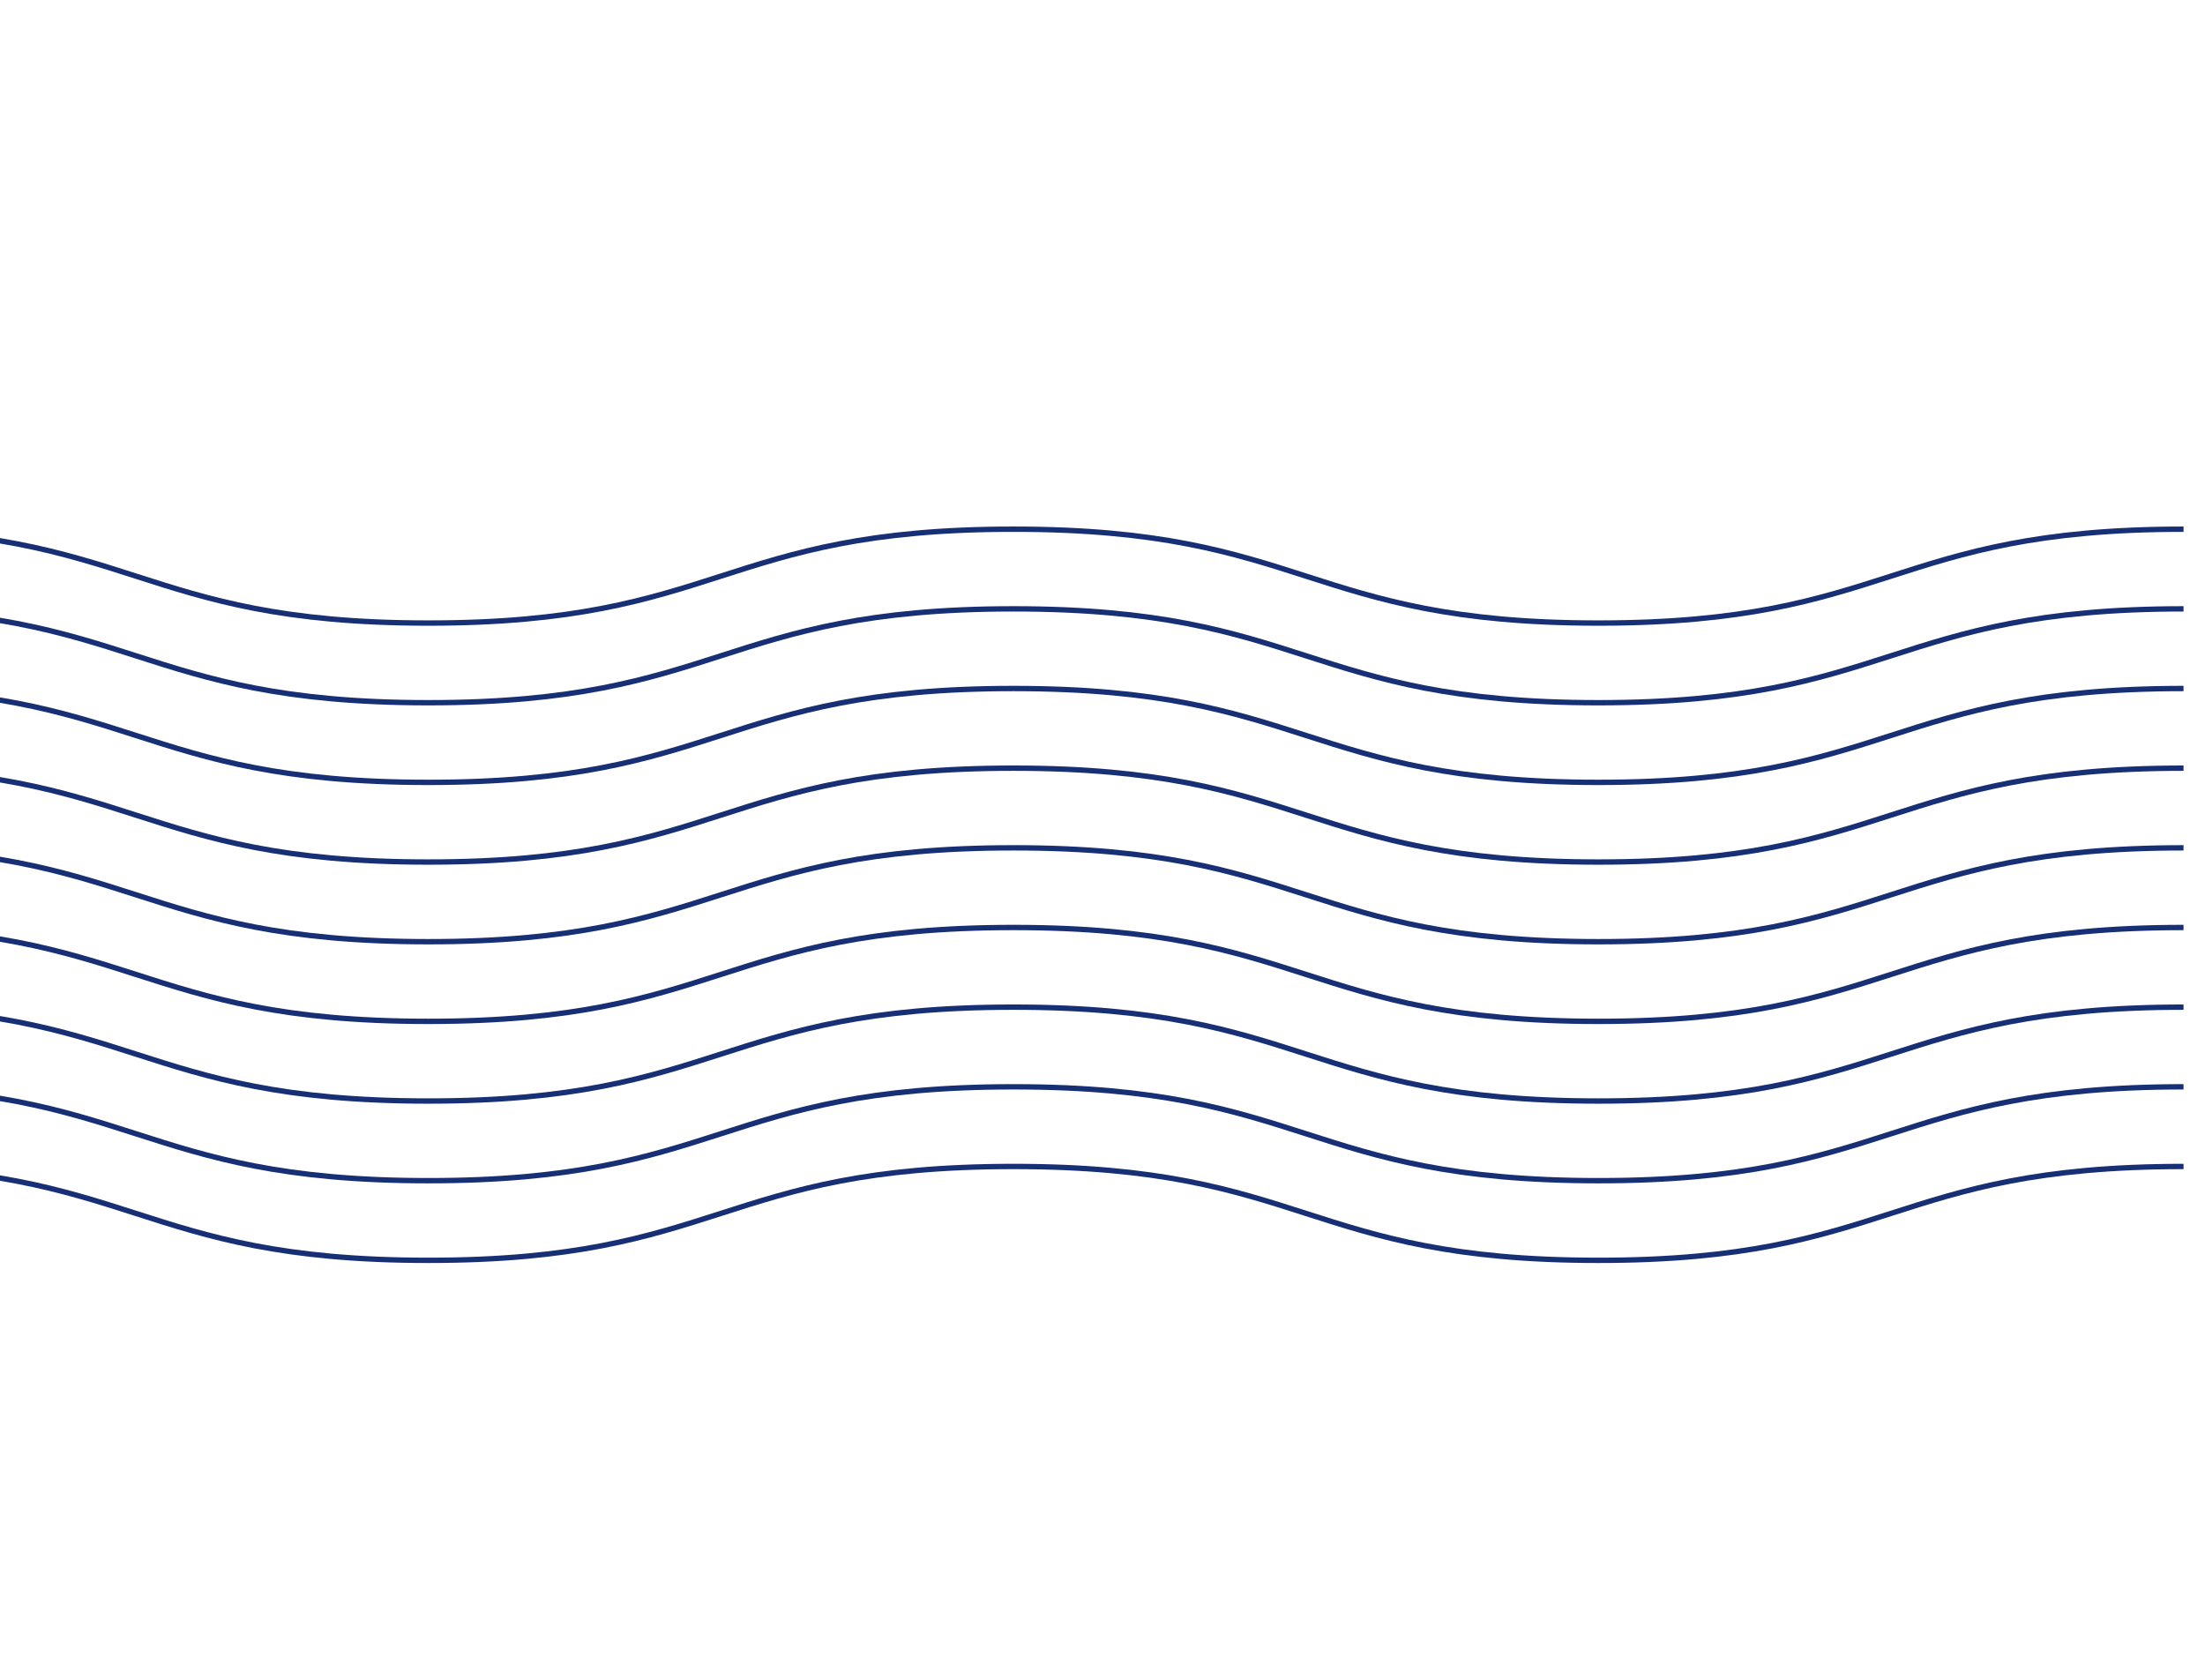 <?xml version="1.0" encoding="UTF-8"?>
<svg xmlns="http://www.w3.org/2000/svg" xmlns:xlink="http://www.w3.org/1999/xlink" id="Ebene_1" data-name="Ebene 1" version="1.1" viewBox="0 0 822 626.5">
  <defs>
    <style>
      .cls-1 {
        clip-path: url(#clippath);
      }

      .cls-2 {
        stroke-width: 0px;
      }

      .cls-2, .cls-3 {
        fill: none;
      }

      .cls-3 {
        stroke: #162f75;
        stroke-miterlimit: 10;
        stroke-width: 2px;
      }
    </style>
    <clipPath id="clippath">
      <rect class="cls-2" y="143.3" width="822" height="346"></rect>
    </clipPath>
  </defs>
  <g class="cls-1">
    <g id="Gruppe_maskieren_300" data-name="Gruppe maskieren 300">
      <g id="Gruppe_351" data-name="Gruppe 351">
        <path id="Pfad_151" data-name="Pfad 151" class="cls-3" d="M-712.7,380.8c109,0,109-35,218.1-35s109,35,218.1,35,109-35,218.1-35,109,35,218.1,35,109-35,218.1-35,109,35,218.1,35,109-35,218.1-35"></path>
        <path id="Pfad_152" data-name="Pfad 152" class="cls-3" d="M-712.7,410.5c109,0,109-35,218.1-35s109,35,218.1,35,109-35,218.1-35,109,35,218.1,35,109-35,218.1-35,109,35,218.1,35,109-35,218.1-35"></path>
        <path id="Pfad_153" data-name="Pfad 153" class="cls-3" d="M-712.7,440.2c109,0,109-35,218.1-35s109,35,218.1,35,109-35,218.1-35,109,35,218.1,35,109-35,218.1-35,109,35,218.1,35,109-35,218.1-35"></path>
        <path id="Pfad_154" data-name="Pfad 154" class="cls-3" d="M-712.7,469.9c109,0,109-35,218.1-35s109,35,218.1,35,109-35,218.1-35,109,35,218.1,35,109-35,218.1-35,109,35,218.1,35,109-35,218.1-35"></path>
        <path id="Pfad_155" data-name="Pfad 155" class="cls-3" d="M-712.7,262c109,0,109-35,218.1-35s109,35,218.1,35,109-35,218.1-35,109,35,218.1,35,109-35,218.1-35,109,35,218.1,35,109-35,218.1-35"></path>
        <path id="Pfad_156" data-name="Pfad 156" class="cls-3" d="M-712.7,291.7c109,0,109-35,218.1-35s109,35,218.1,35,109-35,218.1-35,109,35,218.1,35,109-35,218.1-35,109,35,218.1,35,109-35,218.1-35"></path>
        <path id="Pfad_157" data-name="Pfad 157" class="cls-3" d="M-712.7,351.1c109,0,109-35,218.1-35s109,35,218.1,35,109-35,218.1-35,109,35,218.1,35,109-35,218.1-35,109,35,218.1,35,109-35,218.1-35"></path>
        <path id="Pfad_158" data-name="Pfad 158" class="cls-3" d="M-712.7,321.4c109,0,109-35,218.1-35s109,35,218.1,35,109-35,218.1-35,109,35,218.1,35,109-35,218.1-35,109,35,218.1,35,109-35,218.1-35"></path>
        <path id="Pfad_159" data-name="Pfad 159" class="cls-3" d="M-712.7,232.3c109,0,109-35,218.1-35s109,35,218.1,35,109-35,218.1-35,109,35,218.1,35,109-35,218.1-35,109,35,218.1,35,109-35,218.1-35"></path>
      </g>
    </g>
  </g>
</svg>
